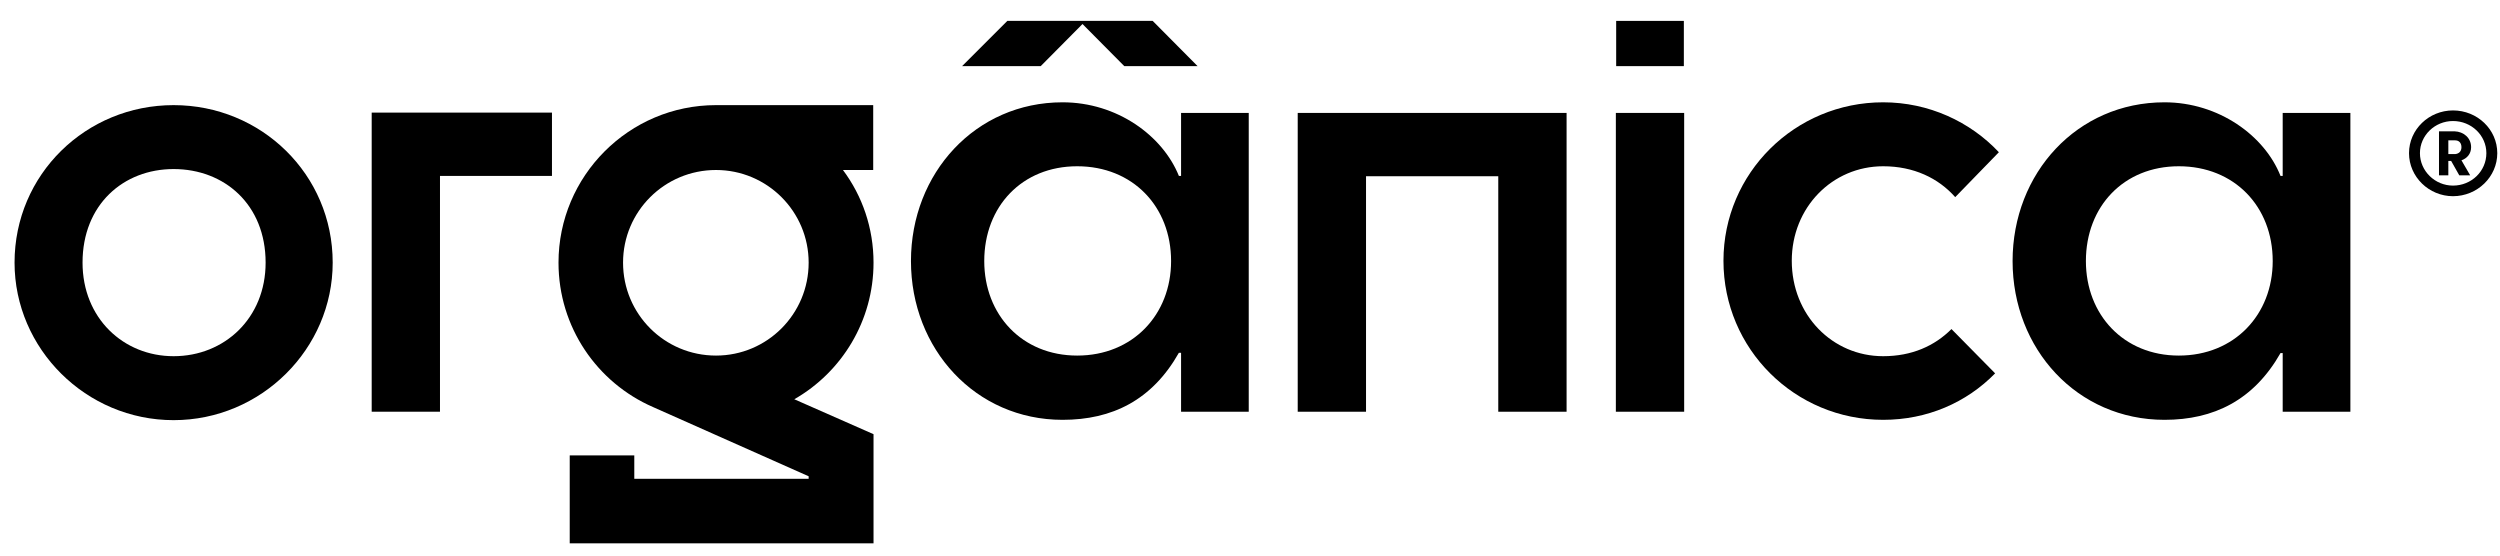 <svg width="117" height="26" viewBox="0 0 117 26" fill="none" xmlns="http://www.w3.org/2000/svg">
<path d="M88.132 7.781C89.562 7.781 90.716 8.335 91.504 9.226L93.547 7.124C92.204 5.693 90.263 4.788 88.132 4.788C84.001 4.788 80.658 8.102 80.658 12.204C80.658 16.334 84.001 19.648 88.132 19.648C90.19 19.648 92.029 18.845 93.372 17.473L91.329 15.4C90.54 16.189 89.475 16.67 88.132 16.67C85.753 16.67 83.855 14.743 83.855 12.204C83.855 9.707 85.753 7.781 88.132 7.781Z" fill="black"/>
<path fill-rule="evenodd" clip-rule="evenodd" d="M15.57 12.291C15.57 16.32 12.227 19.663 8.125 19.663C4.023 19.663 0.681 16.32 0.681 12.291C0.681 8.16 4.023 4.92 8.125 4.92C12.227 4.92 15.57 8.16 15.57 12.291ZM12.431 12.291C12.431 9.576 10.505 7.912 8.125 7.912C5.775 7.912 3.863 9.576 3.863 12.291C3.863 14.889 5.775 16.67 8.125 16.67C10.505 16.67 12.431 14.889 12.431 12.291Z" fill="black"/>
<path d="M17.395 19.268H20.591V8.233H25.832V5.27H17.395V19.268Z" fill="black"/>
<path d="M60.733 19.269H63.93V8.248H70.119V19.269H73.316V5.285H60.733V19.269Z" fill="black"/>
<path d="M50.661 1.124L52.617 3.095H56.047L53.945 0.978H50.807H50.5H47.143L45.026 3.095H48.705L50.661 1.124Z" fill="black"/>
<path d="M75.622 5.285H78.819V19.269H75.622V5.285Z" fill="black"/>
<path fill-rule="evenodd" clip-rule="evenodd" d="M106.83 5.285H109.998V19.269H106.83V16.524H106.728C105.473 18.729 103.604 19.648 101.298 19.648C97.211 19.648 94.189 16.334 94.189 12.218C94.189 8.102 97.211 4.788 101.298 4.788C103.838 4.788 105.984 6.35 106.728 8.233H106.83V5.285ZM106.363 12.218C106.363 9.664 104.568 7.781 101.969 7.781C99.386 7.781 97.62 9.664 97.62 12.218C97.62 14.729 99.386 16.641 101.969 16.641C104.568 16.641 106.363 14.729 106.363 12.218Z" fill="black"/>
<path fill-rule="evenodd" clip-rule="evenodd" d="M116.873 7.168C116.873 8.277 115.939 9.182 114.8 9.182C113.676 9.182 112.742 8.277 112.742 7.168C112.742 6.058 113.676 5.168 114.8 5.168C115.939 5.168 116.873 6.058 116.873 7.168ZM116.362 7.168C116.362 6.336 115.662 5.664 114.8 5.664C113.954 5.664 113.253 6.336 113.253 7.168C113.253 8 113.954 8.686 114.8 8.686C115.662 8.686 116.362 8.014 116.362 7.168Z" fill="black"/>
<path fill-rule="evenodd" clip-rule="evenodd" d="M115.648 6.89C115.648 7.211 115.444 7.416 115.196 7.503L115.604 8.204H115.093L114.714 7.532H114.582V8.204H114.145V6.146H114.874C115.298 6.16 115.648 6.452 115.648 6.89ZM115.196 6.89C115.196 6.671 115.064 6.569 114.904 6.569H114.582V7.211H114.904C115.064 7.197 115.196 7.095 115.196 6.89Z" fill="black"/>
<path fill-rule="evenodd" clip-rule="evenodd" d="M55.274 5.285H58.441V19.269H55.274V16.51H55.172C53.916 18.729 52.048 19.648 49.727 19.648C45.654 19.648 42.633 16.334 42.633 12.218C42.633 8.102 45.654 4.788 49.727 4.788C52.282 4.788 54.413 6.35 55.172 8.233H55.274V5.285ZM54.807 12.218C54.807 9.664 53.011 7.781 50.413 7.781C47.829 7.781 46.063 9.664 46.063 12.218C46.063 14.729 47.829 16.641 50.413 16.641C53.011 16.641 54.807 14.729 54.807 12.218Z" fill="black"/>
<path fill-rule="evenodd" clip-rule="evenodd" d="M40.881 12.291C40.881 12.281 40.881 12.277 40.881 12.277V12.291ZM40.881 12.291C40.881 15.021 39.392 17.415 37.173 18.685L40.881 20.32V25.428H26.663V21.312H29.685V22.407H37.845V22.29L30.561 19.05C27.948 17.911 26.138 15.313 26.138 12.291C26.138 8.233 29.437 4.92 33.509 4.92H40.866V7.956H39.45C40.355 9.167 40.881 10.671 40.881 12.291ZM37.845 12.291C37.845 9.897 35.903 7.956 33.509 7.956C31.101 7.956 29.159 9.897 29.159 12.291C29.159 14.7 31.101 16.641 33.509 16.641C35.903 16.641 37.845 14.7 37.845 12.291Z" fill="black"/>
<path d="M75.637 0.978H78.804V3.095H75.637V0.978Z" fill="black"/>
</svg>
